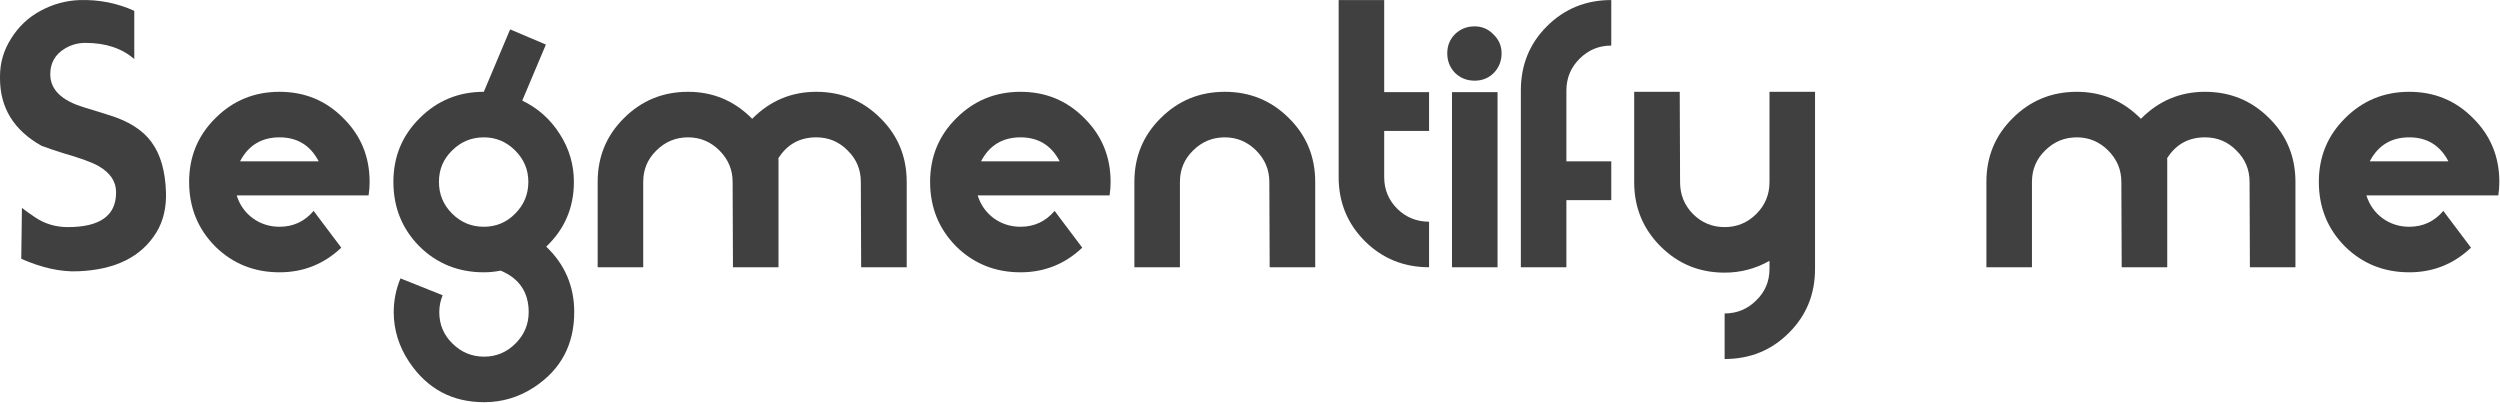 <svg width="2223" height="358" viewBox="0 0 2223 358" fill="none" xmlns="http://www.w3.org/2000/svg">
<path d="M147.6 171.033C148 184.633 145.2 196.433 139.2 206.433C125.8 228.433 102.4 240.033 69 241.233C53.8 241.833 37.1 238.133 18.9 230.133L19.5 184.833C22.5 187.233 26.4 190.033 31.2 193.233C39.8 199.033 49.5 201.933 60.3 201.933C88.9 201.933 103.2 191.733 103.2 171.333V170.733C103.2 161.333 98 153.633 87.6 147.633C82 144.433 71.6 140.633 56.4 136.233C50.4 134.433 43.9 132.233 36.9 129.633C12.3 115.833 0 95.833 0 69.633V67.833C0 55.833 3.3 44.633 9.9 34.233C16.5 23.633 25.2 15.433 36 9.633C47 3.633 58.8 0.433 71.4 0.033C88.4 -0.367 104.4 2.833 119.4 9.633V52.533C108.4 42.933 93.9 38.133 75.9 38.133C69.3 38.133 63.2 39.833 57.6 43.233C49 48.433 44.7 56.033 44.7 66.033C44.7 79.633 54.7 89.433 74.7 95.433C78.3 96.633 85.4 98.833 96 102.033C114 107.433 126.9 115.533 134.7 126.333C142.7 137.133 147 152.033 147.6 171.033Z" fill="#404040"/>
<path d="M328.664 161.733C328.664 165.733 328.364 169.733 327.764 173.733H210.464C213.064 182.133 217.864 188.933 224.864 194.133C231.864 199.133 239.764 201.633 248.564 201.633C260.764 201.633 270.864 196.933 278.864 187.533L303.464 220.233C288.064 234.833 269.764 242.133 248.564 242.133C225.964 242.133 206.864 234.433 191.264 219.033C175.864 203.433 168.164 184.333 168.164 161.733C168.164 139.333 175.964 120.433 191.564 105.033C207.164 89.433 226.164 81.633 248.564 81.633C270.964 81.633 289.864 89.433 305.264 105.033C320.864 120.433 328.664 139.333 328.664 161.733ZM283.364 143.433C275.964 129.233 264.364 122.133 248.564 122.133C232.564 122.133 220.864 129.233 213.464 143.433H283.364Z" fill="#404040"/>
<path d="M510.605 277.533C510.605 306.333 498.805 328.533 475.205 344.133C461.605 353.133 446.705 357.633 430.505 357.633C402.105 357.633 379.905 345.733 363.905 321.933C354.705 308.133 350.105 293.333 350.105 277.533C350.105 267.133 352.105 257.133 356.105 247.533L393.605 262.533C391.605 267.333 390.605 272.333 390.605 277.533C390.605 288.533 394.505 297.833 402.305 305.433C410.105 313.233 419.505 317.133 430.505 317.133C441.305 317.133 450.605 313.233 458.405 305.433C466.205 297.633 470.105 288.333 470.105 277.533C470.105 259.933 461.805 247.633 445.205 240.633C440.205 241.633 435.205 242.133 430.205 242.133C407.605 242.133 388.505 234.433 372.905 219.033C357.505 203.433 349.805 184.333 349.805 161.733C349.805 139.333 357.605 120.433 373.205 105.033C388.805 89.433 407.805 81.633 430.205 81.633L453.605 26.133L485.405 39.633L464.405 89.433C478.405 96.233 489.505 106.133 497.705 119.133C506.105 132.133 510.305 146.333 510.305 161.733C510.305 184.533 502.105 203.733 485.705 219.333C502.305 235.133 510.605 254.533 510.605 277.533ZM469.805 161.733C469.805 150.933 465.905 141.633 458.105 133.833C450.305 126.033 441.005 122.133 430.205 122.133C419.205 122.133 409.805 126.033 402.005 133.833C394.205 141.433 390.305 150.733 390.305 161.733C390.305 172.733 394.205 182.133 402.005 189.933C409.805 197.733 419.205 201.633 430.205 201.633C441.205 201.633 450.505 197.733 458.105 189.933C465.905 182.133 469.805 172.733 469.805 161.733Z" fill="#404040"/>
<path d="M806.245 237.633H765.745L765.445 161.733C765.445 150.733 761.545 141.433 753.745 133.833C746.145 126.033 736.845 122.133 725.845 122.133C711.045 122.133 699.745 128.433 691.945 141.033L692.245 141.333V237.633H651.745L651.445 161.733C651.445 150.933 647.545 141.633 639.745 133.833C631.945 126.033 622.645 122.133 611.845 122.133C600.845 122.133 591.445 126.033 583.645 133.833C575.845 141.433 571.945 150.733 571.945 161.733V237.633H531.445V161.733C531.445 139.333 539.245 120.433 554.845 105.033C570.445 89.433 589.445 81.633 611.845 81.633C634.045 81.633 653.045 89.633 668.845 105.633C684.645 89.633 703.645 81.633 725.845 81.633C748.245 81.633 767.245 89.433 782.845 105.033C798.445 120.433 806.245 139.333 806.245 161.733V237.633Z" fill="#404040"/>
<path d="M987.551 161.733C987.551 165.733 987.251 169.733 986.651 173.733H869.351C871.951 182.133 876.751 188.933 883.751 194.133C890.751 199.133 898.651 201.633 907.451 201.633C919.651 201.633 929.751 196.933 937.751 187.533L962.351 220.233C946.951 234.833 928.651 242.133 907.451 242.133C884.851 242.133 865.751 234.433 850.151 219.033C834.751 203.433 827.051 184.333 827.051 161.733C827.051 139.333 834.851 120.433 850.451 105.033C866.051 89.433 885.051 81.633 907.451 81.633C929.851 81.633 948.751 89.433 964.151 105.033C979.751 120.433 987.551 139.333 987.551 161.733ZM942.251 143.433C934.851 129.233 923.251 122.133 907.451 122.133C891.451 122.133 879.751 129.233 872.351 143.433H942.251Z" fill="#404040"/>
<path d="M1169.49 237.633H1128.99L1128.69 161.733C1128.69 150.933 1124.79 141.633 1116.99 133.833C1109.19 126.033 1099.89 122.133 1089.09 122.133C1078.09 122.133 1068.69 126.033 1060.89 133.833C1053.09 141.433 1049.19 150.733 1049.19 161.733V237.633H1008.69V161.733C1008.69 139.333 1016.49 120.433 1032.09 105.033C1047.69 89.433 1066.69 81.633 1089.09 81.633C1111.49 81.633 1130.49 89.433 1146.09 105.033C1161.69 120.433 1169.49 139.333 1169.49 161.733V237.633Z" fill="#404040"/>
<path d="M1270.73 237.633C1248.33 237.633 1229.33 229.933 1213.73 214.533C1198.13 198.933 1190.33 179.933 1190.33 157.533V0.033H1230.83V81.933H1270.73V116.433H1230.83V157.533C1230.83 168.533 1234.73 177.933 1242.53 185.733C1250.33 193.333 1259.73 197.133 1270.73 197.133V237.633Z" fill="#404040"/>
<path d="M1335.21 47.433C1335.21 54.233 1332.91 60.033 1328.31 64.833C1323.71 69.433 1318.01 71.733 1311.21 71.733C1304.41 71.733 1298.61 69.433 1293.81 64.833C1289.21 60.033 1286.91 54.233 1286.91 47.433C1286.91 40.633 1289.21 34.933 1293.81 30.333C1298.61 25.733 1304.41 23.433 1311.21 23.433C1317.81 23.433 1323.41 25.833 1328.01 30.633C1332.81 35.233 1335.21 40.833 1335.21 47.433ZM1331.61 237.633H1291.11V81.933H1331.61V237.633Z" fill="#404040"/>
<path d="M1432.74 177.933H1392.84V237.633H1352.34V80.433C1352.34 57.833 1360.04 38.833 1375.44 23.433C1391.04 7.833 1410.14 0.033 1432.74 0.033V40.533C1421.74 40.533 1412.34 44.433 1404.54 52.233C1396.74 60.033 1392.84 69.433 1392.84 80.433V143.433H1432.74V177.933Z" fill="#404040"/>
<path d="M1613.93 239.133C1613.93 261.733 1606.12 280.733 1590.53 296.133C1575.12 311.533 1556.12 319.233 1533.53 319.233V278.733C1544.53 278.733 1553.92 274.833 1561.72 267.033C1569.53 259.433 1573.43 250.133 1573.43 239.133V231.933C1561.03 238.933 1547.72 242.433 1533.53 242.433C1511.12 242.433 1492.12 234.633 1476.53 219.033C1460.93 203.433 1453.12 184.433 1453.12 162.033V81.633H1493.62L1493.93 162.033C1493.93 173.033 1497.72 182.433 1505.32 190.233C1513.12 198.033 1522.53 201.933 1533.53 201.933C1544.53 201.933 1553.92 198.033 1561.72 190.233C1569.53 182.433 1573.43 173.033 1573.43 162.033V81.633H1613.93V239.133Z" fill="#404040"/>
<path d="M2041.11 237.633H2000.61L2000.31 161.733C2000.31 150.733 1996.41 141.433 1988.61 133.833C1981.01 126.033 1971.71 122.133 1960.71 122.133C1945.91 122.133 1934.61 128.433 1926.81 141.033L1927.11 141.333V237.633H1886.61L1886.31 161.733C1886.31 150.933 1882.41 141.633 1874.61 133.833C1866.81 126.033 1857.51 122.133 1846.71 122.133C1835.71 122.133 1826.31 126.033 1818.51 133.833C1810.71 141.433 1806.81 150.733 1806.81 161.733V237.633H1766.31V161.733C1766.31 139.333 1774.11 120.433 1789.71 105.033C1805.31 89.433 1824.31 81.633 1846.71 81.633C1868.91 81.633 1887.91 89.633 1903.71 105.633C1919.51 89.633 1938.51 81.633 1960.71 81.633C1983.11 81.633 2002.11 89.433 2017.71 105.033C2033.31 120.433 2041.11 139.333 2041.11 161.733V237.633Z" fill="#404040"/>
<path d="M2222.41 161.733C2222.41 165.733 2222.11 169.733 2221.51 173.733H2104.21C2106.81 182.133 2111.61 188.933 2118.61 194.133C2125.61 199.133 2133.51 201.633 2142.31 201.633C2154.51 201.633 2164.61 196.933 2172.61 187.533L2197.21 220.233C2181.81 234.833 2163.51 242.133 2142.31 242.133C2119.71 242.133 2100.61 234.433 2085.01 219.033C2069.61 203.433 2061.91 184.333 2061.91 161.733C2061.91 139.333 2069.71 120.433 2085.31 105.033C2100.91 89.433 2119.91 81.633 2142.31 81.633C2164.71 81.633 2183.61 89.433 2199.01 105.033C2214.61 120.433 2222.41 139.333 2222.41 161.733ZM2177.11 143.433C2169.71 129.233 2158.11 122.133 2142.31 122.133C2126.31 122.133 2114.61 129.233 2107.21 143.433H2177.11Z" fill="#404040"/>
</svg>
